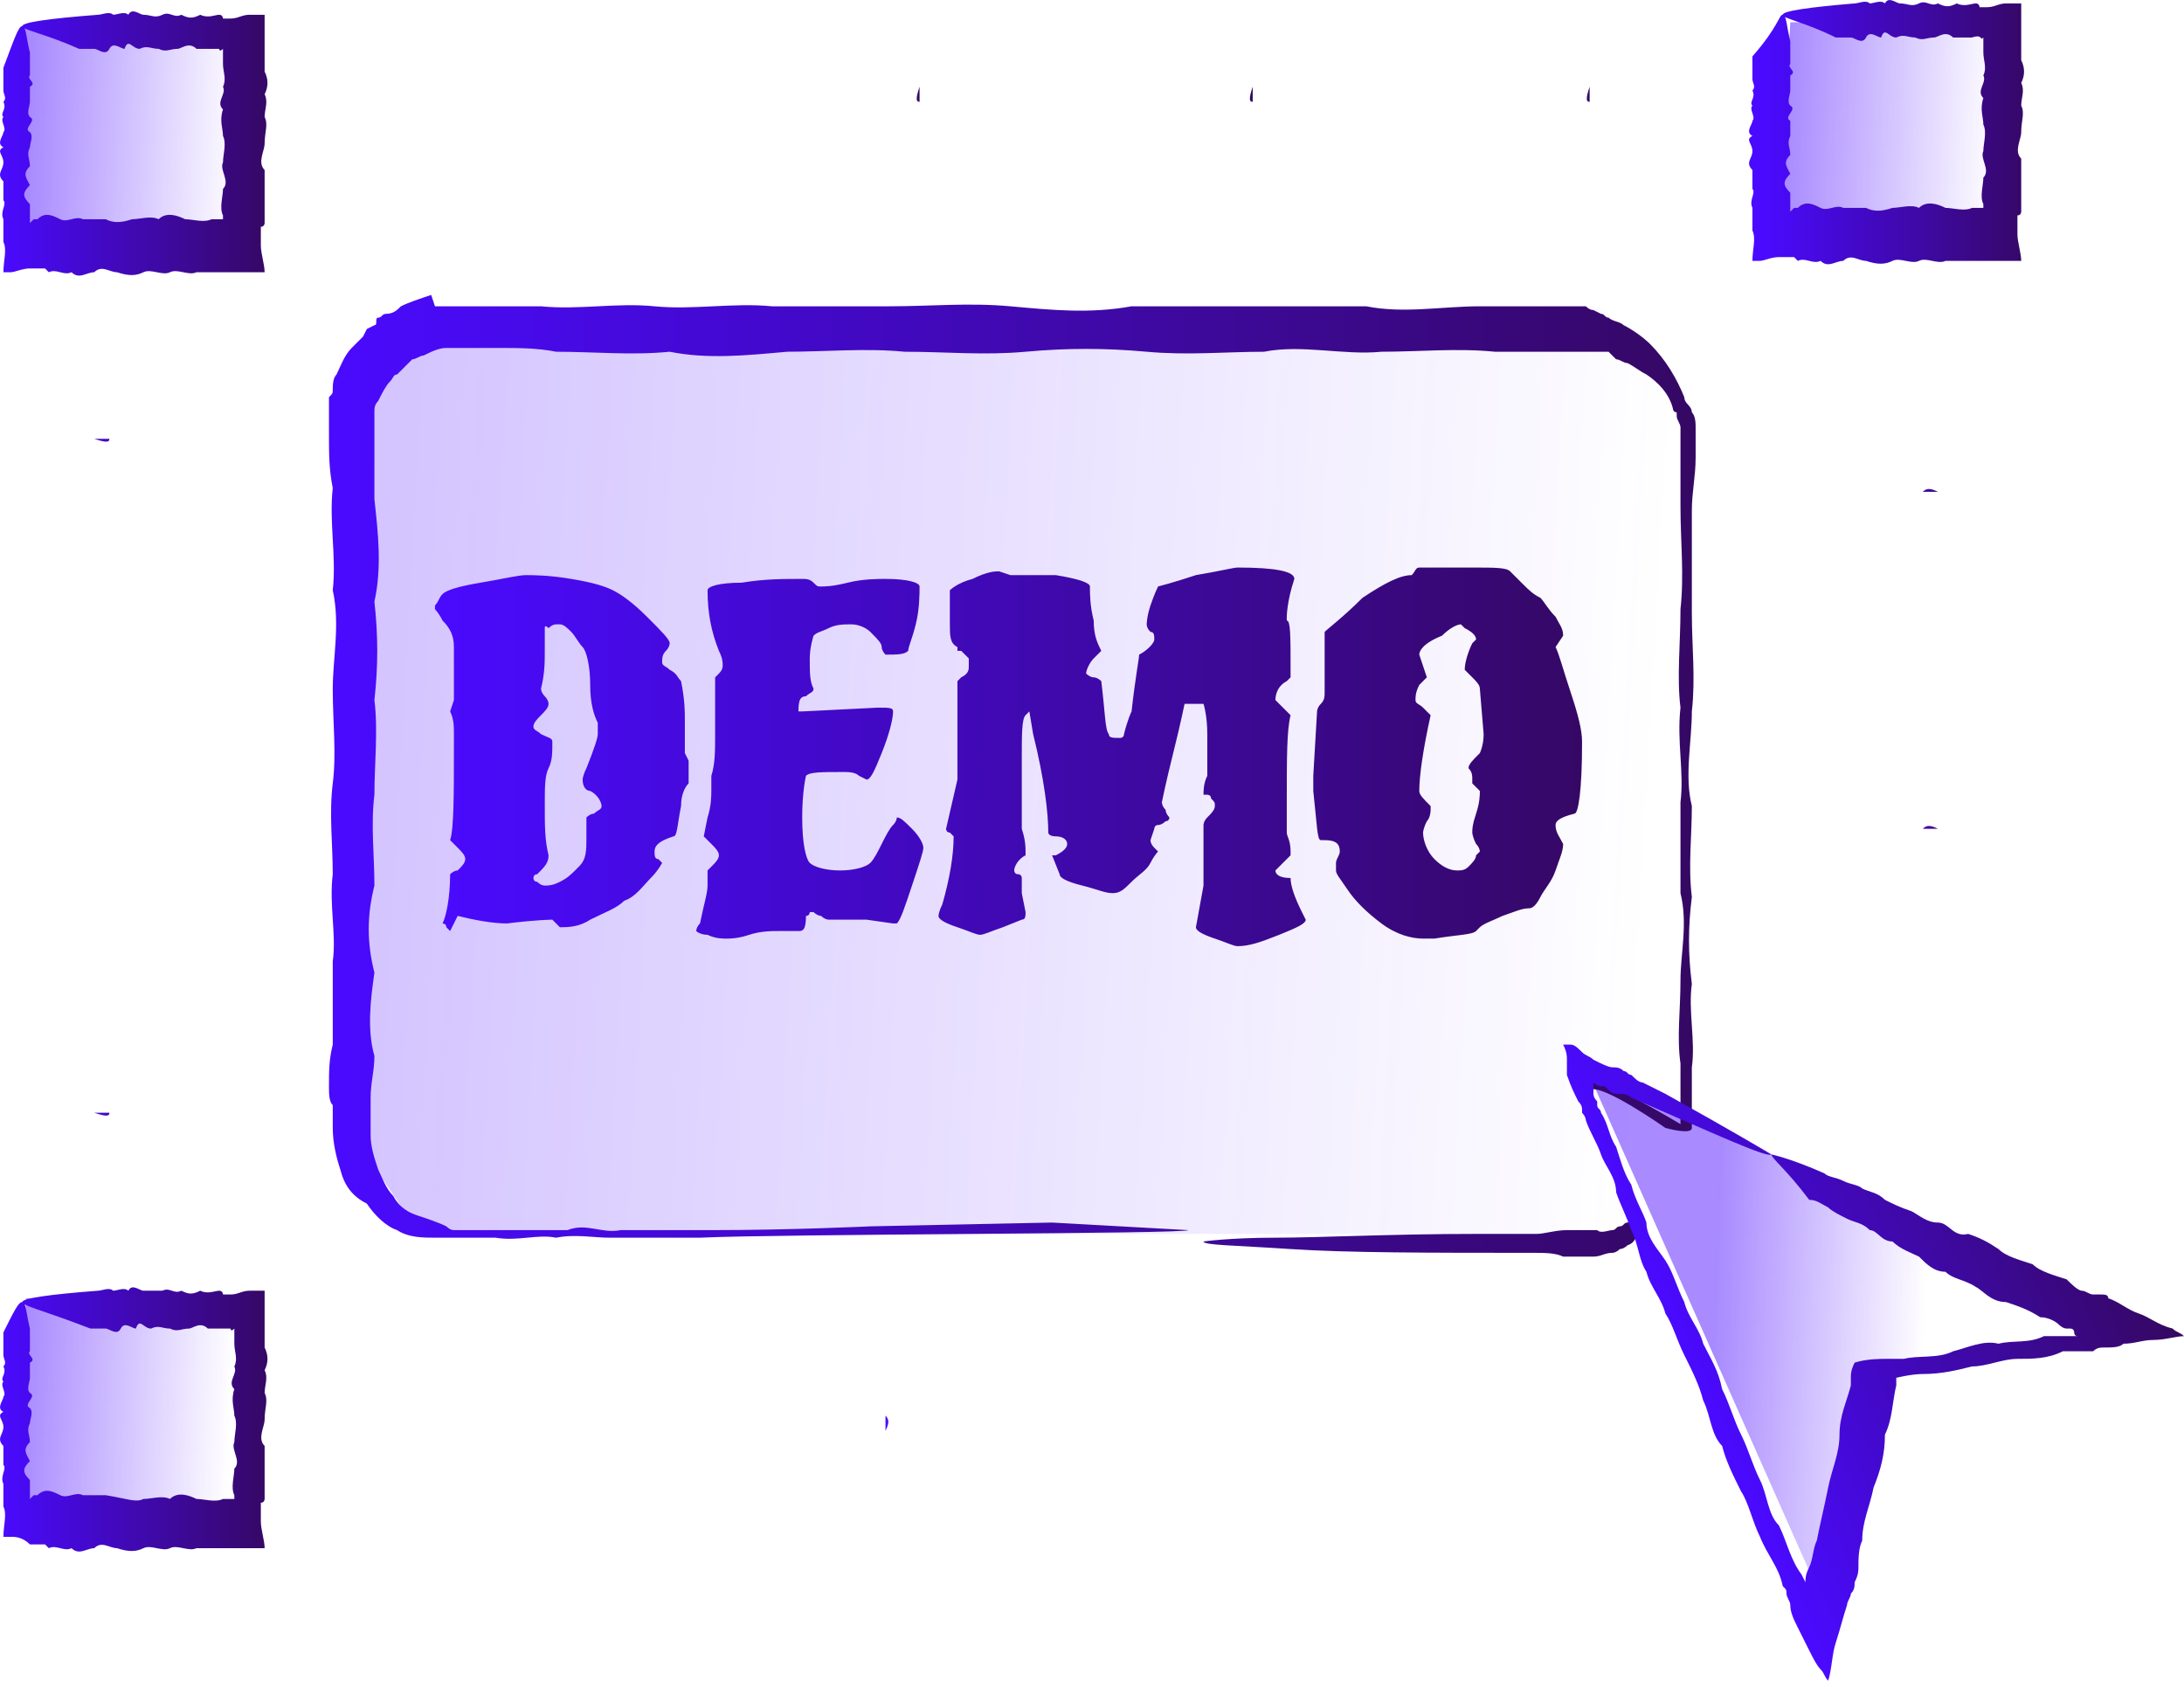 <?xml version="1.0" encoding="UTF-8"?>
<svg id="_Слой_1" data-name="Слой 1" xmlns="http://www.w3.org/2000/svg" xmlns:xlink="http://www.w3.org/1999/xlink" viewBox="0 0 57.69 44.39">
  <defs>
    <style>
      .cls-1 {
        fill: url(#_Безымянный_градиент);
      }

      .cls-2 {
        fill: url(#_Безымянный_градиент_44);
      }

      .cls-3 {
        fill: url(#_Безымянный_градиент_57);
      }

      .cls-4 {
        fill: url(#_Безымянный_градиент_25);
      }

      .cls-5 {
        fill: url(#_Безымянный_градиент_64);
      }

      .cls-6 {
        fill: url(#_Безымянный_градиент_72);
      }

      .cls-7 {
        fill: url(#_Безымянный_градиент_11);
      }

      .cls-8 {
        fill: url(#_Безымянный_градиент_99);
      }

      .cls-9 {
        fill: url(#_Безымянный_градиент_79);
      }

      .cls-10 {
        fill: url(#_Безымянный_градиент_113);
      }

      .cls-11 {
        fill: url(#_Безымянный_градиент_112);
      }

      .cls-12 {
        fill: url(#_Безымянный_градиент_2);
      }

      .cls-13 {
        fill: url(#_Безымянный_градиент_6);
      }

      .cls-14 {
        fill: url(#_Безымянный_градиент_7);
      }

      .cls-15 {
        fill: url(#_Безымянный_градиент_9);
      }

      .cls-16 {
        fill: url(#_Безымянный_градиент_8);
      }

      .cls-17 {
        fill: url(#_Безымянный_градиент_3);
      }

      .cls-18 {
        fill: url(#_Безымянный_градиент_5);
      }

      .cls-19 {
        fill: url(#_Безымянный_градиент_4);
      }
    </style>
    <linearGradient id="_Безымянный_градиент" data-name="Безымянный градиент" x1="8.26" y1="981.3" x2="43.74" y2="983.3" gradientTransform="translate(0 -962)" gradientUnits="userSpaceOnUse">
      <stop offset="0" stop-color="#4a0aff" stop-opacity=".25"/>
      <stop offset="1" stop-color="#4a0aff" stop-opacity="0"/>
    </linearGradient>
    <linearGradient id="_Безымянный_градиент_2" data-name="Безымянный градиент 2" x1=".74" y1="965.53" x2="6.34" y2="965.75" gradientTransform="translate(0 -962)" gradientUnits="userSpaceOnUse">
      <stop offset="0" stop-color="#4a0aff" stop-opacity=".48"/>
      <stop offset="1" stop-color="#4a0aff" stop-opacity="0"/>
    </linearGradient>
    <linearGradient id="_Безымянный_градиент_3" data-name="Безымянный градиент 3" x1=".51" y1="999.24" x2="6.11" y2="999.47" gradientTransform="translate(0 -962)" gradientUnits="userSpaceOnUse">
      <stop offset="0" stop-color="#4a0aff" stop-opacity=".48"/>
      <stop offset="1" stop-color="#4a0aff" stop-opacity="0"/>
    </linearGradient>
    <linearGradient id="_Безымянный_градиент_4" data-name="Безымянный градиент 4" x1="45.24" y1="997.3" x2="50.84" y2="997.52" gradientTransform="translate(0 -962)" gradientUnits="userSpaceOnUse">
      <stop offset="0" stop-color="#4a0aff" stop-opacity=".48"/>
      <stop offset="1" stop-color="#4a0aff" stop-opacity="0"/>
    </linearGradient>
    <linearGradient id="_Безымянный_градиент_5" data-name="Безымянный градиент 5" x1="47.13" y1="965.27" x2="52.74" y2="965.49" gradientTransform="translate(0 -962)" gradientUnits="userSpaceOnUse">
      <stop offset="0" stop-color="#4a0aff" stop-opacity=".48"/>
      <stop offset="1" stop-color="#4a0aff" stop-opacity="0"/>
    </linearGradient>
    <linearGradient id="_Безымянный_градиент_6" data-name="Безымянный градиент 6" x1="8.62" y1="982.49" x2="45.09" y2="982.49" gradientTransform="translate(0 -962)" gradientUnits="userSpaceOnUse">
      <stop offset="0" stop-color="#4a0aff"/>
      <stop offset="1" stop-color="#350862"/>
    </linearGradient>
    <linearGradient id="_Безымянный_градиент_7" data-name="Безымянный градиент 7" x1=".03" y1="965.79" x2="7.18" y2="965.79" gradientTransform="translate(0 -962)" gradientUnits="userSpaceOnUse">
      <stop offset="0" stop-color="#4a0aff"/>
      <stop offset="1" stop-color="#350862"/>
    </linearGradient>
    <linearGradient id="_Безымянный_градиент_8" data-name="Безымянный градиент 8" x1="46.59" y1="965.49" x2="53.74" y2="965.49" gradientTransform="translate(0 -962)" gradientUnits="userSpaceOnUse">
      <stop offset="0" stop-color="#4a0aff"/>
      <stop offset="1" stop-color="#350862"/>
    </linearGradient>
    <linearGradient id="_Безымянный_градиент_9" data-name="Безымянный градиент 9" x1=".03" y1="999.49" x2="7.18" y2="999.49" gradientTransform="translate(0 -962)" gradientUnits="userSpaceOnUse">
      <stop offset="0" stop-color="#4a0aff"/>
      <stop offset="1" stop-color="#350862"/>
    </linearGradient>
    <linearGradient id="_Безымянный_градиент_11" data-name="Безымянный градиент 11" x1="2.3" y1="991.43" x2="3.56" y2="991.43" gradientTransform="translate(0 -962)" gradientUnits="userSpaceOnUse">
      <stop offset="0" stop-color="#4a0aff"/>
      <stop offset="1" stop-color="#350862"/>
    </linearGradient>
    <linearGradient id="_Безымянный_градиент_25" data-name="Безымянный градиент 25" x1="2.3" y1="973.63" x2="3.56" y2="973.63" gradientTransform="translate(0 -962)" gradientUnits="userSpaceOnUse">
      <stop offset="0" stop-color="#4a0aff"/>
      <stop offset="1" stop-color="#350862"/>
    </linearGradient>
    <linearGradient id="_Безымянный_градиент_44" data-name="Безымянный градиент 44" x1="23.43" y1="999.48" x2="23.68" y2="999.48" gradientTransform="translate(0 -962)" gradientUnits="userSpaceOnUse">
      <stop offset="0" stop-color="#4a0aff"/>
      <stop offset="1" stop-color="#350862"/>
    </linearGradient>
    <linearGradient id="_Безымянный_градиент_57" data-name="Безымянный градиент 57" x1="50.2" y1="974.95" x2="51.46" y2="974.95" gradientTransform="translate(0 -962)" gradientUnits="userSpaceOnUse">
      <stop offset="0" stop-color="#4a0aff"/>
      <stop offset="1" stop-color="#350862"/>
    </linearGradient>
    <linearGradient id="_Безымянный_градиент_64" data-name="Безымянный градиент 64" x1="50.2" y1="983.85" x2="51.46" y2="983.85" gradientTransform="translate(0 -962)" gradientUnits="userSpaceOnUse">
      <stop offset="0" stop-color="#4a0aff"/>
      <stop offset="1" stop-color="#350862"/>
    </linearGradient>
    <linearGradient id="_Безымянный_градиент_72" data-name="Безымянный градиент 72" x1="32.8" y1="964.6" x2="33.04" y2="964.6" gradientTransform="translate(0 -962)" gradientUnits="userSpaceOnUse">
      <stop offset="0" stop-color="#4a0aff"/>
      <stop offset="1" stop-color="#350862"/>
    </linearGradient>
    <linearGradient id="_Безымянный_градиент_79" data-name="Безымянный градиент 79" x1="41.72" y1="964.6" x2="41.94" y2="964.6" gradientTransform="translate(0 -962)" gradientUnits="userSpaceOnUse">
      <stop offset="0" stop-color="#4a0aff"/>
      <stop offset="1" stop-color="#350862"/>
    </linearGradient>
    <linearGradient id="_Безымянный_градиент_99" data-name="Безымянный градиент 99" x1="24.01" y1="964.6" x2="24.24" y2="964.6" gradientTransform="translate(0 -962)" gradientUnits="userSpaceOnUse">
      <stop offset="0" stop-color="#4a0aff"/>
      <stop offset="1" stop-color="#350862"/>
    </linearGradient>
    <linearGradient id="_Безымянный_градиент_112" data-name="Безымянный градиент 112" x1="44.59" y1="998.08" x2="55.82" y2="993.22" gradientTransform="translate(0 -962)" gradientUnits="userSpaceOnUse">
      <stop offset="0" stop-color="#4a0aff"/>
      <stop offset="1" stop-color="#350862"/>
    </linearGradient>
    <linearGradient id="_Безымянный_градиент_113" data-name="Безымянный градиент 113" x1="11.39" y1="981.99" x2="42.39" y2="981.99" gradientTransform="translate(0 -962)" gradientUnits="userSpaceOnUse">
      <stop offset="0" stop-color="#4a0aff"/>
      <stop offset="1" stop-color="#350862"/>
    </linearGradient>
  </defs>
  <path class="cls-1" d="M9.19,29.79V10.29l1.9-1.9,31.2-.3,2.2,2.2V31.69l-2.2,.9H11.09l-1.9-2.8Z"/>
  <path class="cls-12" d="M.59,6.39V.69l5.8,.2V6.39H.59Z"/>
  <path class="cls-17" d="M.39,40.19l.3-5.9,6,.3-.6,5.6s-5.7,0-5.7,0Z"/>
  <path class="cls-19" d="M48.19,42.39l-6.3-14.2,4.7,2.2,4.7,2.5,4.4,2.2-6,.9-1.5,6.4Z"/>
  <path class="cls-18" d="M46.99,6.19l.3-5.6h6l-.6,5.6h-5.7Z"/>
  <path class="cls-13" d="M22.99,32.39s-2.1,.1-4.2,.1h-2.4c-.5,.1-.9-.2-1.4,0h-3q-.1,0-.2-.1c-.2-.1-.5-.2-.8-.3s-.5-.3-.6-.5c-.2-.2-.3-.5-.4-.7-.1-.3-.2-.6-.2-.9v-1c0-.4,.1-.7,.1-1.1-.2-.7-.1-1.5,0-2.2-.2-.8-.2-1.5,0-2.3,0-.8-.1-1.6,0-2.4,0-.8,.1-1.7,0-2.5,.1-.9,.1-1.7,0-2.6,.2-.9,.1-1.8,0-2.7v-2.3c0-.1,0-.2,.1-.3,.1-.2,.2-.4,.3-.5s.1-.2,.2-.2l.1-.1,.1-.1,.1-.1,.1-.1c.1,0,.2-.1,.3-.1,.2-.1,.4-.2,.6-.2h1.4c.5,0,1,0,1.5,.1,1,0,2,.1,3,0,1,.2,2,.1,3.1,0,1,0,2.1-.1,3.1,0,1.1,0,2.1,.1,3.2,0s2.1-.1,3.2,0c1.1,.1,2.1,0,3.1,0,1-.2,2.1,.1,3.1,0,1,0,2-.1,3,0h3l.1,.1,.1,.1c.1,0,.2,.1,.3,.1,.2,.1,.3,.2,.5,.3,.3,.2,.6,.5,.7,.9,0,0,0,.1,.1,.1v.1c0,.1,.1,.2,.1,.3v2.1c0,.9,.1,1.8,0,2.7,0,.9-.1,1.8,0,2.6-.1,.9,.1,1.7,0,2.5v2.4c.2,.8,0,1.6,0,2.3,0,.8-.1,1.5,0,2.2v1.6s-2.5-1.5-2.6-1.2c.3-.1-.1,.3,0,0-.2,.2,1.5,3.7,1.2,3.8-.1,0-.1,.1-.2,.1s-.1,.1-.2,.1-.3,.1-.4,0h-.8c-.3,0-.6,.1-.8,.1h-1.6c-2.3,0-4.1,.1-5.3,.1s-1.9,.1-1.9,.1c0,.1,.8,.1,2.3,.2,1.5,.1,3.7,.1,6.4,.1,.3,0,.6,0,.8,.1h.8c.2,0,.3-.1,.5-.1,.1,0,.2-.1,.2-.1,.1,0,.2-.1,.2-.1,1-.3-1.2-3.8-1-4.1,.3-.2,2,1,2,1,0,0,.7,.2,.7,0v-1.6c.1-.7-.1-1.5,0-2.2-.1-.8-.1-1.5,0-2.3-.1-.8,0-1.6,0-2.4-.2-.8,0-1.7,0-2.5,.1-.9,0-1.7,0-2.6v-2.7c0-.5,.1-.9,.1-1.4v-.8c0-.1,0-.3-.1-.4q0-.1-.1-.2t-.1-.2c-.2-.5-.5-1-.9-1.4-.2-.2-.5-.4-.7-.5-.1-.1-.3-.1-.4-.2-.1,0-.1-.1-.2-.1l-.2-.1q-.1,0-.2-.1h-2.8c-1,0-2,.2-3,0h-6.2c-1.1,.2-2.1,.1-3.2,0s-2.1,0-3.2,0h-3.1c-1-.1-2.1,.1-3.1,0s-2,.1-3,0h-2.8l-.1-.3c-.3,.1-.6,.2-.8,.3-.1,.1-.2,.2-.4,.2-.1,0-.1,.1-.2,.1s0,.2-.1,.2l-.2,.1-.1,.2c-.1,.1-.2,.2-.3,.3-.2,.2-.3,.5-.4,.7-.1,.1-.1,.3-.1,.4s0,.1-.1,.2v1c0,.5,0,.9,.1,1.4-.1,.9,.1,1.8,0,2.7,.2,.9,0,1.8,0,2.6,0,.9,.1,1.7,0,2.5s0,1.6,0,2.4c-.1,.8,.1,1.6,0,2.3v2.2c-.1,.4-.1,.7-.1,1.1,0,.2,0,.4,.1,.5v.6c0,.4,.1,.8,.2,1.1,.1,.4,.3,.7,.7,.9,.2,.3,.5,.6,.8,.7,.3,.2,.7,.2,1,.2h1.6c.6,.1,1.1-.1,1.6,0,.5-.1,1,0,1.4,0h2.4c2.1-.1,12.9-.1,12.9-.2l-3.6-.2-4.8,.1Z"/>
  <path class="cls-14" d="M.59,.69c.1,0,.1,.3,.2,.7v.6c-.1,.1,.2,.2,0,.3v.4c0,.1-.1,.3,0,.4,.2,.1-.2,.3,0,.4,.1,.1,0,.3,0,.4-.1,.2,0,.3,0,.5-.2,.2-.1,.3,0,.5-.2,.2-.2,.3,0,.5v.4H.79v.1H.79l.1-.1h.1c.2-.2,.4-.1,.6,0,.2,.1,.4-.1,.6,0h.6c.2,.1,.4,.1,.7,0,.2,0,.5-.1,.7,0,.2-.2,.5-.1,.7,0,.2,0,.5,.1,.7,0h.3v-.1c-.1-.2,0-.5,0-.7,.2-.2-.1-.5,0-.7,0-.2,.1-.5,0-.7,0-.2-.1-.4,0-.7-.2-.2,.1-.4,0-.6,.1-.2,0-.4,0-.6v-.3h0v-.1h0c-.1,.1-.1,0-.1,0h-.6c-.2-.2-.4,0-.5,0-.2,0-.3,.1-.5,0-.2,0-.3-.1-.5,0-.2,0-.3-.3-.4,0-.1,0-.3-.2-.4,0s-.3,0-.4,0h-.4c-.9-.4-1.5-.5-1.5-.6s.7-.2,2-.3c.1,0,.3-.1,.4,0,.1,0,.3-.1,.4,0,.1-.2,.3,0,.4,0,.2,0,.3,.1,.5,0s.3,.1,.5,0c.2,.1,.3,.1,.5,0,.2,.1,.4,0,.5,0s.1,.1,.1,.1h.2c.2,0,.3-.1,.5-.1h.4V1.59h0v.3c.1,.2,.1,.4,0,.6,.1,.2,0,.4,0,.6,.1,.2,0,.4,0,.7,0,.2-.2,.5,0,.7v1.4s0,.1-.1,.1v.5c0,.2,.1,.5,.1,.7h-1.8c-.2,.1-.5-.1-.7,0s-.5-.1-.7,0-.4,.1-.7,0c-.2,0-.4-.2-.6,0-.2,0-.4,.2-.6,0-.2,.1-.4-.1-.6,0l-.1-.1h-.4c-.2,0-.4,.1-.5,.1H.09c0-.3,.1-.6,0-.8v-.2H.09v-.4c-.1-.2,.1-.4,0-.5v-.5c-.2-.2,0-.3,0-.5s-.2-.3,0-.4c-.2-.1,0-.3,0-.4,.1-.1-.1-.3,0-.4-.1-.1,.1-.2,0-.4,.1-.1,0-.2,0-.3v-.6C.39,.99,.49,.69,.59,.69H.59Z"/>
  <path class="cls-16" d="M47.09,.39c.1,0,.1,.3,.2,.7v.6c-.1,.1,.2,.2,0,.3v.4c0,.1-.1,.3,0,.4,.2,.1-.2,.3,0,.4v.4c-.1,.2,0,.3,0,.5-.2,.2-.1,.3,0,.5-.2,.2-.2,.3,0,.5v.4h0v.1h0l.1-.1h.1c.2-.2,.4-.1,.6,0,.2,.1,.4-.1,.6,0h.6c.2,.1,.4,.1,.7,0,.2,0,.5-.1,.7,0,.2-.2,.5-.1,.7,0,.2,0,.5,.1,.7,0h.3v-.1c-.1-.2,0-.5,0-.7,.2-.2-.1-.5,0-.7,0-.2,.1-.5,0-.7,0-.2-.1-.4,0-.7-.2-.2,.1-.4,0-.6,.1-.2,0-.4,0-.6v-.3h0v-.1h0c-.1,.1,0-.1-.3,0h-.5c-.2-.2-.4,0-.5,0-.2,0-.3,.1-.5,0-.2,0-.3-.1-.5,0-.2,0-.3-.3-.4,0-.1,0-.3-.2-.4,0-.1,.2-.3,0-.4,0h-.4c-.8-.4-1.4-.5-1.4-.6s.7-.2,1.9-.3c.1,0,.3-.1,.4,0,.1,0,.3-.1,.4,0,.1-.2,.3,0,.4,0,.2,0,.3,.1,.5,0s.3,.1,.5,0c.2,.1,.3,.1,.5,0,.2,.1,.4,0,.5,0s.1,.1,.1,.1h.2c.2,0,.3-.1,.5-.1h.4V1.29h0v.3c.1,.2,.1,.4,0,.6,.1,.2,0,.4,0,.6,.1,.2,0,.4,0,.7,0,.2-.2,.5,0,.7v1.4s0,.1-.1,.1v.5c0,.2,.1,.5,.1,.7h-2c-.2,.1-.5-.1-.7,0s-.5-.1-.7,0-.4,.1-.7,0c-.2,0-.4-.2-.6,0-.2,0-.4,.2-.6,0-.2,.1-.4-.1-.6,0l-.1-.1h-.4c-.2,0-.4,.1-.5,.1h-.2c0-.3,.1-.6,0-.8v-.2h0v-.4c-.1-.2,.1-.4,0-.5v-.5c-.2-.2,0-.3,0-.5s-.2-.3,0-.4c-.2-.1,0-.3,0-.4,.1-.1-.1-.3,0-.4-.1-.1,.1-.2,0-.4,.1-.1,0-.2,0-.3v-.6c.7-.8,.7-1.1,.8-1.1h0Z"/>
  <path class="cls-15" d="M.59,34.39c.1,0,.1,.3,.2,.7v.6c-.1,.1,.2,.2,0,.3v.4c0,.1-.1,.3,0,.4,.2,.1-.2,.3,0,.4,.1,.1,0,.3,0,.4-.1,.2,0,.3,0,.5-.2,.2-.1,.3,0,.5-.2,.2-.2,.3,0,.5v.4H.79v.1H.79l.1-.1h.1c.2-.2,.4-.1,.6,0,.2,.1,.4-.1,.6,0h.6c.6,.1,.8,.2,1,.1,.2,0,.5-.1,.7,0,.2-.2,.5-.1,.7,0,.2,0,.5,.1,.7,0h.3v-.1c-.1-.2,0-.5,0-.7,.2-.2-.1-.5,0-.7,0-.2,.1-.5,0-.7,0-.2-.1-.4,0-.7-.2-.2,.1-.4,0-.6,.1-.2,0-.4,0-.6v-.3h0v-.1h0c-.1,.1-.1,0-.1,0h-.6c-.2-.2-.4,0-.5,0-.2,0-.3,.1-.5,0-.2,0-.3-.1-.5,0-.2,0-.3-.3-.4,0-.1,0-.3-.2-.4,0s-.3,0-.4,0h-.4c-1.3-.5-1.8-.6-1.8-.7s.7-.2,2-.3c.1,0,.3-.1,.4,0,.1,0,.3-.1,.4,0,.1-.2,.3,0,.4,0h.5c.2-.1,.3,.1,.5,0,.2,.1,.3,.1,.5,0,.2,.1,.4,0,.5,0s.1,.1,.1,.1h.2c.2,0,.3-.1,.5-.1h.4v1.2h0v.3c.1,.2,.1,.4,0,.6,.1,.2,0,.4,0,.6,.1,.2,0,.4,0,.7,0,.2-.2,.5,0,.7v1.4s0,.1-.1,.1v.5c0,.2,.1,.5,.1,.7h-1.8c-.2,.1-.5-.1-.7,0s-.5-.1-.7,0-.4,.1-.7,0c-.2,0-.4-.2-.6,0-.2,0-.4,.2-.6,0-.2,.1-.4-.1-.6,0l-.1-.1h-.4c-.2-.2-.4-.2-.5-.2H.09c0-.3,.1-.6,0-.8v-.2H.09v-.4c-.1-.2,.1-.4,0-.5v-.5c-.2-.2,0-.3,0-.5s-.2-.3,0-.4c-.2-.1,0-.3,0-.4,.1-.1-.1-.3,0-.4-.1-.1,.1-.2,0-.4,.1-.1,0-.2,0-.3v-.6c.3-.6,.4-.8,.5-.8H.59Z"/>
  <path class="cls-7" d="M2.89,29.39h.2c-.1,0,.2,0,0,0h0s-.1,0,0,0c.2,0-.2,0,0,0,.1,0,0,0,0,0-.1,0,0,0,0,0-.2,0-.1,0,0,0q-.2,0,0,0s-.1,0,0,0c0,0,.1,0,0,0q.1,0,0,0c.2,0,.1,0,0,0s.1,0,0,0h0q-.1,0,0,0s.1,0,0,0c.2,0,.1,0,0,0,0,0-.1,0,0,0,0,0,.1,0,0,0s-.1,0,0,0,0,0,0,0c-.2,0,.1,0,0,0,0,0-.1,0,0,0,0,0,.1,0,0,0,.2,0-.1,0,0,0-.1,0,0,0,0,0,0,0-.1,0,0,0,0,0,.1,0,0,0,.1,0-.1,0,0,0h0c-.2,0,0,0,0,0,0,0,.1,0,0,0,0,0-.1,0,0,0,0,0-.3,0,0,0,0,0-.2,0,0,0s0,0,0,0h-.6s-.1,0,0,0c0,0-.1,0,0,0-.2,0,0,0,0,0,0,0,.1,0,0,0s.1,0,0,0q.1,0,0,0c.1,0,0,0,0,0,.2,0,0,0,0,0-.1,0,0,0,0,0h0q-.1,0,0,0c-.1,0,0,0,0,0-.1,0,0,0,0,0,0,0,.2,0,0,0h0c.2,0,.1,0,0,0s0,0,0,0h0c-.1,0,.1,0,0,0s.1,0,0,0-.1,0,0,0c0,0,.2,0,0,0,0,0-.2,0,0,0-.1,0,.1,0,0,0,.2,0,0,0,0,0,0,0,.1,0,0,0s0,0,0,0c-.1,0,.1,0,0,0h0c-.2,0,0,0,0,0,0,0-.2,0,0,0-.2,0,0,0,0,0,.1,0-.1,0,0,0-.1,0,.1,0,0,0,.1,0,0,0,0,0h0c.3,.1,.4,.1,.4,0h0Z"/>
  <path class="cls-4" d="M2.89,11.59h.2c-.1,0,.2,0,0,0h0s-.1,0,0,0c.2,0-.2,0,0,0,.1,0,0,0,0,0-.1,0,0,0,0,0-.2,0-.1,0,0,0q-.2,0,0,0s-.1,0,0,0c0,0,.1,0,0,0q.1,0,0,0c.2,0,.1,0,0,0s.1,0,0,0h0q-.1,0,0,0s.1,0,0,0c.2,0,.1,0,0,0,0,0-.1,0,0,0,0,0,.1,0,0,0s-.1,0,0,0,0,0,0,0c-.2,0,.1,0,0,0,0,0-.1,0,0,0,0,0,.1,0,0,0,.2,0-.1,0,0,0-.1,0,0,0,0,0,0,0-.1,0,0,0,0,0,.1,0,0,0,.1,0-.1,0,0,0h0c-.2,0,0,0,0,0,0,0,.1,0,0,0,0,0-.1,0,0,0,0,0-.3,0,0,0,0,0-.2,0,0,0s0,0,0,0h-.6s-.1,0,0,0c0,0-.1,0,0,0-.2,0,0,0,0,0,0,0,.1,0,0,0s.1,0,0,0q.1,0,0,0c.1,0,0,0,0,0,.2,0,0,0,0,0-.1,0,0,0,0,0h0q-.1,0,0,0c-.1,0,0,0,0,0-.1,0,0,0,0,0,0,0,.2,0,0,0h0c.2,0,.1,0,0,0s0,0,0,0h0c-.1,0,.1,0,0,0s.1,0,0,0-.1,0,0,0c0,0,.2,0,0,0,0,0-.2,0,0,0-.1,0,.1,0,0,0,.2,0,0,0,0,0,0,0,.1,0,0,0s0,0,0,0c-.1,0,.1,0,0,0h0c-.2,0,0,0,0,0,0,0-.2,0,0,0-.2,0,0,0,0,0,.1,0-.1,0,0,0-.1,0,.1,0,0,0,.1,0,0,0,0,0h0c.3,.1,.4,.1,.4,0h0Z"/>
  <path class="cls-2" d="M23.39,37.39v-.2h0c0,.1,0-.2,0,0h0s0,.1,0,0c0-.2,0,.2,0,0h0c0,.1,0,0,0,0,0,.2,0,.1,0,0q0,.2,0,0s0,.1,0,0c0,0,0-.1,0,0q0-.1,0,0c0-.2,0-.1,0,0s0-.1,0,0h0q0,.1,0,0s0-.1,0,0c0-.2,0-.1,0,0,0,0,0,.1,0,0,0,0,0-.1,0,0s0,.1,0,0,0,0,0,0c0,.2,0-.1,0,0,0,0,0,.1,0,0,0,0,0-.1,0,0,0-.2,0,.1,0,0,0,.1,0,0,0,0,0,0,0,.1,0,0,0,0,0-.1,0,0,0-.1,0,.1,0,0h0c0,.2,0,0,0,0,0,0,0-.1,0,0,0,0,0,.1,0,0,0,0,0,.3,0,0,0,0,0,.2,0,0s0,0,0,0h0v.6s0,.1,0,0c0,0,0,.1,0,0,0,.2,0,0,0,0h0c0,.1,0-.1,0,0q0-.1,0,0c0-.1,0,0,0,0,0-.2,0-.1,0,0s0,0,0,0h0q0,.1,0,0c0,.1,0,0,0,0,0,.1,0,0,0,0,0,0,0-.2,0,0h0c0-.2,0-.1,0,0s0,0,0,0h0c0,.1,0-.1,0,0s0-.1,0,0,0,.1,0,0c0,0,0-.2,0,0,0,0,0,.2,0,0,0,.1,0-.1,0,0,0-.2,0,0,0,0,0,0,0-.1,0,0s0,0,0,0c0,.1,0-.1,0,0h0c0,.2,0,0,0,0,0,0,0,.2,0,0,0,.2,0,0,0,0,0,0,0,.1,0,0,0,.1,0-.1,0,0,0-.1,0,0,0,0h0c.1-.2,.1-.3,0-.4h0Z"/>
  <path class="cls-3" d="M50.79,12.99h-.2c.1,0-.2,0,0,0h0s.1,0,0,0c-.2,0,.2,0,0,0h0c.1,0,0,0,0,0,.2,0,.1,0,0,0q.2,0,0,0s.1,0,0,0c0,0-.1,0,0,0q-.1,0,0,0c-.2,0-.1,0,0,0s-.1,0,0,0h0q.1,0,0,0s-.1,0,0,0c-.2,0-.1,0,0,0,0,0,.1,0,0,0,0,0-.1,0,0,0s.1,0,0,0,0,0,0,0c.2,0-.1,0,0,0,0,0,.1,0,0,0,0,0-.1,0,0,0-.2,0,.1,0,0,0,.1,0,0,0,0,0,0,0,.1,0,0,0,0,0-.1,0,0,0-.1,0,.1,0,0,0h0c.2,0,0,0,0,0,0,0-.1,0,0,0,0,0,.1,0,0,0,0,0,.3,0,0,0,0,0,.2,0,0,0s0,0,0,0h.6s.1,0,0,0c0,0,.1,0,0,0,.2,0,0,0,0,0h0c.1,0-.1,0,0,0q-.1,0,0,0c-.1,0,0,0,0,0-.2,0-.1,0,0,0s0,0,0,0h0q.1,0,0,0c.1,0,0,0,0,0,.1,0,0,0,0,0,0,0-.2,0,0,0h0c-.2,0-.1,0,0,0s0,0,0,0h0c.1,0-.1,0,0,0s-.1,0,0,0,.1,0,0,0c0,0-.2,0,0,0,0,0,.2,0,0,0,.1,0-.1,0,0,0-.2,0,0,0,0,0,0,0-.1,0,0,0s0,0,0,0c.1,0-.1,0,0,0h0c.2,0,0,0,0,0,0,0,.2,0,0,0,.2,0,0,0,0,0-.1,0,.1,0,0,0,.1,0-.1,0,0,0-.1,0,0,0,0,0h0c-.2-.1-.3-.1-.4,0h0Z"/>
  <path class="cls-5" d="M50.79,21.89h-.2c.1,0-.2,0,0,0h0s.1,0,0,0c-.2,0,.2,0,0,0h0c.1,0,0,0,0,0,.2,0,.1,0,0,0q.2,0,0,0s.1,0,0,0c0,0-.1,0,0,0q-.1,0,0,0c-.2,0-.1,0,0,0s-.1,0,0,0h0q.1,0,0,0s-.1,0,0,0c-.2,0-.1,0,0,0,0,0,.1,0,0,0,0,0-.1,0,0,0s.1,0,0,0,0,0,0,0c.2,0-.1,0,0,0,0,0,.1,0,0,0,0,0-.1,0,0,0-.2,0,.1,0,0,0,.1,0,0,0,0,0,0,0,.1,0,0,0,0,0-.1,0,0,0-.1,0,.1,0,0,0h0c.2,0,0,0,0,0,0,0-.1,0,0,0,0,0,.1,0,0,0,0,0,.3,0,0,0,0,0,.2,0,0,0s0,0,0,0h.6s.1,0,0,0c0,0,.1,0,0,0,.2,0,0,0,0,0h0c.1,0-.1,0,0,0q-.1,0,0,0c-.1,0,0,0,0,0-.2,0-.1,0,0,0s0,0,0,0h0q.1,0,0,0c.1,0,0,0,0,0,.1,0,0,0,0,0,0,0-.2,0,0,0h0c-.2,0-.1,0,0,0s0,0,0,0h0c.1,0-.1,0,0,0s-.1,0,0,0,.1,0,0,0c0,0-.2,0,0,0,0,0,.2,0,0,0,.1,0-.1,0,0,0-.2,0,0,0,0,0,0,0-.1,0,0,0s0,0,0,0c.1,0-.1,0,0,0h0c.2,0,0,0,0,0,0,0,.2,0,0,0,.2,0,0,0,0,0-.1,0,.1,0,0,0,.1,0-.1,0,0,0-.1,0,0,0,0,0h0c-.2-.1-.3-.1-.4,0h0Z"/>
  <path class="cls-6" d="M33.09,2.69v.2h0c0-.1,0,.2,0,0h0s0-.1,0,0c0,.2,0-.2,0,0,0,.1,0,0,0,0,0-.1,0,0,0,0,0-.2,0-.1,0,0q0-.2,0,0s0-.1,0,0c0,0,0,.1,0,0q0,.1,0,0c0,.2,0,.1,0,0s0,.1,0,0h0q0-.1,0,0s0,.1,0,0c0,.2,0,.1,0,0,0,0,0-.1,0,0,0,0,0,.1,0,0s0-.1,0,0,0,0,0,0c0-.2,0,.1,0,0,0,0,0-.1,0,0,0,0,0,.1,0,0,0,.2,0-.1,0,0,0-.1,0,0,0,0,0,0,0-.1,0,0,0,0,0,.1,0,0,0,.1,0-.1,0,0h0c0-.2,0,0,0,0,0,0,0,.1,0,0,0,0,0-.1,0,0,0,0,0-.3,0,0,0,0,0-.2,0,0s0,0,0,0h0v-.6s0-.1,0,0c0,0,0-.1,0,0,0-.2,0,0,0,0,0,0,0,.1,0,0s0,.1,0,0q0,.1,0,0c0,.1,0,0,0,0,0,.2,0,.1,0,0s0,0,0,0h0q0-.1,0,0c0-.1,0,0,0,0,0-.1,0,0,0,0,0,0,0,.2,0,0h0c0,.2,0,.1,0,0s0,0,0,0h0c0-.1,0,.1,0,0s0,.1,0,0,0-.1,0,0c0,0,0,.2,0,0,0,0,0-.2,0,0,0-.1,0,.1,0,0,0,.2,0,0,0,0,0,0,0,.1,0,0s0,0,0,0c0-.1,0,.1,0,0h0c0-.2,0,0,0,0,0,0,0-.2,0,0,0-.2,0,0,0,0,0,.1,0-.1,0,0,0-.1,0,.1,0,0,0,.1,0,0,0,0h0c-.1,.3-.1,.4,0,.4h0Z"/>
  <path class="cls-9" d="M41.99,2.69v.2h0c0-.1,0,.2,0,0h0s0-.1,0,0c0,.2,0-.2,0,0,0,.1,0,0,0,0,0-.1,0,0,0,0,0-.2,0-.1,0,0q0-.2,0,0s0-.1,0,0c0,0,0,.1,0,0q0,.1,0,0c0,.2,0,.1,0,0s0,.1,0,0h0q0-.1,0,0s0,.1,0,0c0,.2,0,.1,0,0,0,0,0-.1,0,0,0,0,0,.1,0,0s0-.1,0,0,0,0,0,0c0-.2,0,.1,0,0,0,0,0-.1,0,0,0,0,0,.1,0,0,0,.2,0-.1,0,0,0-.1,0,0,0,0,0,0,0-.1,0,0,0,0,0,.1,0,0,0,.1,0-.1,0,0h0c0-.2,0,0,0,0,0,0,0,.1,0,0,0,0,0-.1,0,0,0,0,0-.3,0,0,0,0,0-.2,0,0s0,0,0,0h0v-.6s0-.1,0,0c0,0,0-.1,0,0,0-.2,0,0,0,0,0,0,0,.1,0,0s0,.1,0,0q0,.1,0,0c0,.1,0,0,0,0,0,.2,0,.1,0,0s0,0,0,0h0q0-.1,0,0c0-.1,0,0,0,0,0-.1,0,0,0,0,0,0,0,.2,0,0h0c0,.2,0,.1,0,0s0,0,0,0h0c0-.1,0,.1,0,0s0,.1,0,0,0-.1,0,0c0,0,0,.2,0,0,0,0,0-.2,0,0,0-.1,0,.1,0,0,0,.2,0,0,0,0,0,0,0,.1,0,0s0,0,0,0c0-.1,0,.1,0,0h0c0-.2,0,0,0,0,0,0,0-.2,0,0,0-.2,0,0,0,0,0,.1,0-.1,0,0,0-.1,0,.1,0,0,0,.1,0,0,0,0h0c-.1,.3-.1,.4,0,.4h0Z"/>
  <path class="cls-8" d="M24.29,2.69v.2h0c0-.1,0,.2,0,0h0s0-.1,0,0c0,.2,0-.2,0,0,0,.1,0,0,0,0,0-.1,0,0,0,0,0-.2,0-.1,0,0q0-.2,0,0s0-.1,0,0c0,0,0,.1,0,0q0,.1,0,0c0,.2,0,.1,0,0s0,.1,0,0h0q0-.1,0,0s0,.1,0,0c0,.2,0,.1,0,0,0,0,0-.1,0,0,0,0,0,.1,0,0s0-.1,0,0,0,0,0,0c0-.2,0,.1,0,0,0,0,0-.1,0,0,0,0,0,.1,0,0,0,.2,0-.1,0,0,0-.1,0,0,0,0,0,0,0-.1,0,0,0,0,0,.1,0,0,0,.1,0-.1,0,0h0c0-.2,0,0,0,0,0,0,0,.1,0,0,0,0,0-.1,0,0,0,0,0-.3,0,0,0,0,0-.2,0,0s0,0,0,0h0v-.6s0-.1,0,0c0,0,0-.1,0,0,0-.2,0,0,0,0,0,0,0,.1,0,0s0,.1,0,0q0,.1,0,0c0,.1,0,0,0,0,0,.2,0,.1,0,0s0,0,0,0h0q0-.1,0,0c0-.1,0,0,0,0,0-.1,0,0,0,0,0,0,0,.2,0,0h0c0,.2,0,.1,0,0s0,0,0,0h0c0-.1,0,.1,0,0s0,.1,0,0,0-.1,0,0c0,0,0,.2,0,0,0,0,0-.2,0,0,0-.1,0,.1,0,0,0,.2,0,0,0,0,0,0,0,.1,0,0s0,0,0,0c0-.1,0,.1,0,0h0c0-.2,0,0,0,0,0,0,0-.2,0,0,0-.2,0,0,0,0,0,.1,0-.1,0,0,0-.1,0,.1,0,0,0,.1,0,0,0,0h0c-.1,.3-.1,.4,0,.4h0Z"/>
  <path class="cls-11" d="M46.79,30.49s.5,.1,1.4,.5c.1,.1,.3,.1,.5,.2,.2,.1,.4,.1,.5,.2,.2,.1,.4,.1,.6,.3,.2,.1,.4,.2,.7,.3,.2,.1,.4,.3,.7,.3s.4,.4,.8,.3c.3,.1,.5,.2,.8,.4,.2,.2,.6,.3,.9,.4,.2,.2,.6,.3,.9,.4,.1,.1,.3,.3,.4,.3s.2,.1,.3,.1h.2c.1,0,.2,0,.2,.1,.3,.1,.5,.3,.8,.4,.3,.1,.5,.3,.9,.4,.1,.1,.2,.1,.3,.2-.2,0-.5,.1-.8,.1s-.5,.1-.8,.1c-.1,.1-.3,.1-.5,.1-.1,0-.2,0-.3,.1h-.8c-.4,.2-.8,.2-1.2,.2s-.8,.2-1.2,.2c-.4,.1-.8,.2-1.3,.2-.3,0-.7,.1-.7,.1v.1h0v.1c-.1,.4-.1,.9-.3,1.3,0,.5-.1,.9-.3,1.4-.1,.5-.3,.9-.3,1.4-.1,.2-.1,.5-.1,.7,0,.1,0,.2-.1,.4,0,.1,0,.2-.1,.3,0,.1-.1,.2-.1,.3-.1,.3-.2,.7-.3,1s-.1,.7-.2,1c-.1-.1-.1-.2-.2-.3-.1-.1-.2-.3-.3-.5s-.2-.4-.3-.6c-.1-.2-.2-.4-.2-.6,0-.1-.1-.2-.1-.3s0-.1-.1-.2c-.1-.5-.4-.8-.6-1.3-.2-.4-.3-.9-.5-1.2-.2-.4-.4-.8-.5-1.2-.3-.3-.3-.8-.5-1.2-.1-.4-.3-.8-.5-1.2s-.3-.8-.5-1.1c-.1-.4-.4-.7-.5-1.1-.2-.3-.2-.7-.4-1.1-.1-.3-.3-.7-.4-1,0-.4-.3-.7-.4-1-.1-.3-.3-.6-.4-.9,0-.1-.1-.2-.1-.2v-.1q0-.1-.1-.2c-.1-.2-.2-.4-.3-.7,0-.1,0-.3,0-.4s0-.2-.1-.4h.2c.1,0,.2,.1,.3,.2,.1,.1,.2,.1,.3,.2,.2,.1,.4,.2,.5,.2s.2,0,.3,.1c.1,0,.1,.1,.2,.1,.1,.1,.2,.2,.3,.2,.2,.1,.4,.2,.6,.3,1.8,1,2.8,1.6,2.8,1.6-.1,.1-1.4-.5-3.7-1.5-.1-.1-.2-.1-.4-.1q-.1,0-.2-.1l-.1-.1h-.1s-.1,0-.2-.1v.3q0,.1,.1,.2h0v.1c0,.1,.1,.1,.1,.2,.2,.3,.2,.6,.4,.9,.1,.3,.2,.7,.4,1,.1,.4,.3,.7,.4,1,0,.4,.3,.7,.5,1s.3,.7,.5,1.1c.1,.4,.4,.7,.5,1.1,.2,.4,.4,.7,.5,1.2,.2,.4,.3,.8,.5,1.2s.3,.8,.5,1.2,.2,.9,.5,1.2c.2,.4,.3,.9,.6,1.3l.1,.2h0v.1s0,.1,0,0v-.1h0c0-.1,0-.2,.1-.4s.1-.5,.2-.7c.1-.5,.2-.9,.3-1.4s.3-.9,.3-1.4,.2-.9,.3-1.3h0v-.2c0-.1,0-.2,.1-.4,.3-.1,.7-.1,.8-.1h.5c.4-.1,.9,0,1.3-.2,.4-.1,.8-.3,1.2-.2,.4-.1,.8,0,1.2-.2h.9q-.1,0-.1-.1s0-.1-.1-.1h-.1c-.1,0-.2-.1-.2-.1-.1-.1-.3-.2-.5-.2-.3-.2-.6-.3-.9-.4-.4,0-.6-.3-.8-.4-.3-.2-.6-.2-.8-.4-.3,0-.5-.2-.7-.4-.2-.1-.5-.2-.7-.4-.3,0-.4-.3-.6-.3-.2-.2-.4-.2-.6-.3-.2-.1-.4-.2-.5-.3-.2-.1-.3-.2-.5-.2-.6-.8-1-1.1-1-1.2h0Z"/>
  <path class="cls-10" d="M14.59,19.59c0,.3,0,.5-.1,.7s-.1,.5-.1,1,0,.9,.1,1.3c0,.2-.1,.3-.3,.5-.1,0-.1,.1-.1,.1,0,0,0,.1,.1,.1q.1,.1,.2,.1c.1,0,.2,0,.4-.1,.2-.1,.3-.2,.4-.3l.1-.1c.2-.2,.2-.4,.2-.8v-.5s.1-.1,.2-.1c.1-.1,.2-.1,.2-.2s-.1-.3-.3-.4c-.1,0-.2-.1-.2-.3,0,0,0-.1,.1-.3,.2-.5,.3-.8,.3-.9v-.3c-.1-.2-.2-.5-.2-1s-.1-.9-.2-1-.2-.3-.3-.4c-.1-.1-.2-.2-.3-.2h-.1q-.1,0-.2,.1-.1-.1-.1,0v.6c0,.3,0,.6-.1,1h0s0,.1,.1,.2,.1,.2,.1,.2c0,.1-.1,.2-.2,.3-.1,.1-.2,.2-.2,.3s.1,.1,.2,.2c.2,.1,.3,.1,.3,.2Zm3.6,.5v.6c-.1,.1-.2,.3-.2,.6-.1,.5-.1,.8-.2,.8-.3,.1-.5,.2-.5,.4,0,.1,0,.2,.1,.2l.1,.1s-.1,.2-.3,.4-.4,.5-.7,.6c-.2,.2-.5,.3-.9,.5-.3,.2-.6,.2-.8,.2l-.1-.1-.1-.1s-.4,0-1.2,.1c-.4,0-.9-.1-1.3-.2l-.2,.4-.1-.1c0-.1-.1-.1-.1-.1h0c.1-.2,.2-.7,.2-1.3h0s.1-.1,.2-.1c.1-.1,.2-.2,.2-.3s-.1-.2-.2-.3c-.1-.1-.2-.2-.2-.2h0c.1-.3,.1-1.2,.1-2.5v-.3c0-.2,0-.4-.1-.6h0l.1-.3v-1.4c0-.3-.1-.5-.3-.7-.1-.2-.2-.3-.2-.3v-.1c.1-.1,.1-.2,.2-.3,.1-.1,.4-.2,1-.3,.6-.1,1-.2,1.2-.2s.6,0,1.2,.1,.9,.2,1.1,.3,.5,.3,.9,.7c.4,.4,.6,.6,.6,.7,0,0,0,.1-.1,.2s-.1,.2-.1,.3,.1,.1,.2,.2c.2,.1,.2,.2,.3,.3,.1,.5,.1,.8,.1,1v.9l.1,.2Zm3-1.3l2-.1c.3,0,.4,0,.4,.1,0,.2-.1,.6-.3,1.1-.2,.5-.3,.7-.4,.7l-.2-.1c-.1-.1-.3-.1-.4-.1-.6,0-.9,0-1,.1,0,0-.1,.4-.1,1.1s.1,1.1,.2,1.2,.4,.2,.8,.2,.7-.1,.8-.2c.1-.1,.2-.3,.3-.5,.1-.2,.2-.4,.3-.5,.1-.1,.1-.2,.1-.2,.1,0,.2,.1,.4,.3s.3,.4,.3,.5-.1,.4-.3,1c-.2,.6-.3,.9-.4,1h-.1l-.7-.1h-1s-.1,0-.2-.1c-.1,0-.2-.1-.2-.1h-.1s0,.1-.1,.1c0,.4-.1,.4-.2,.4h-.5c-.2,0-.5,0-.8,.1s-.5,.1-.6,.1-.3,0-.5-.1c-.2,0-.3-.1-.3-.1,0,0,0-.1,.1-.2,.1-.5,.2-.8,.2-1v-.4l.1-.1c.1-.1,.2-.2,.2-.3s-.1-.2-.2-.3l-.2-.2,.1-.5c.1-.3,.1-.6,.1-.7v-.4h0c.1-.3,.1-.7,.1-1v-1.6l.1-.1q.1-.1,.1-.2c0-.1,0-.2-.1-.4-.2-.5-.3-1-.3-1.6,0-.1,.3-.2,.9-.2,.6-.1,1.1-.1,1.6-.1,.1,0,.2,0,.3,.1s.1,.1,.2,.1,.3,0,.7-.1c.4-.1,.8-.1,1-.1,.6,0,.9,.1,.9,.2,0,.2,0,.6-.1,1s-.2,.6-.2,.7c-.1,.1-.3,.1-.6,.1,0,0-.1-.1-.1-.2s-.1-.2-.3-.4c-.1-.1-.3-.2-.5-.2s-.4,0-.6,.1-.3,.1-.4,.2c0,0-.1,.3-.1,.6,0,.4,0,.6,.1,.8h0c0,.1-.1,.1-.2,.2-.2,0-.2,.2-.2,.5-.3-.1-.2-.1,.1-.1Zm3.9-2.3v-.9s.2-.2,.6-.3c.4-.2,.6-.2,.7-.2l.3,.1h1.2c.6,.1,.9,.2,.9,.3,0,.2,0,.5,.1,.9,0,.4,.1,.6,.2,.8l-.2,.2c-.1,.1-.2,.3-.2,.4,0,0,.1,.1,.2,.1s.2,.1,.2,.1c.1,.8,.1,1.3,.2,1.4,0,.1,.1,.1,.3,.1,0,0,.1,0,.1-.1,.1-.4,.2-.6,.2-.6,.1-.9,.2-1.4,.2-1.5,.2-.1,.4-.3,.4-.4s0-.2-.1-.2q-.1-.1-.1-.2s0-.2,.1-.5c.1-.3,.2-.5,.2-.5,0,0,.4-.1,1-.3,.6-.1,1-.2,1.1-.2,1,0,1.5,.1,1.5,.3-.2,.6-.2,1-.2,1v.1c.1,0,.1,.4,.1,1.3v.2l-.1,.1c-.2,.1-.3,.3-.3,.5,0,0,.1,.1,.2,.2,.1,.1,.2,.2,.2,.2h0c-.1,.4-.1,1.1-.1,2.3v.8c0,.1,.1,.2,.1,.5v.1s-.1,.1-.2,.2c-.1,.1-.2,.2-.2,.2,0,.1,.1,.2,.4,.2,0,.2,.1,.5,.3,.9l.1,.2c0,.1-.2,.2-.7,.4s-.8,.3-1.1,.3c-.1,0-.3-.1-.6-.2-.3-.1-.5-.2-.5-.3l.2-1.1v-1.6s0-.1,.1-.2,.2-.2,.2-.3,0-.1-.1-.2c0-.1-.1-.1-.1-.1h-.1c0-.1,0-.3,.1-.5v-1.1c0-.5-.1-.8-.1-.8h-.5s-.1,.5-.3,1.3-.3,1.3-.3,1.3c0,0,0,.1,.1,.2,0,.1,.1,.2,.1,.2,0,0,0,.1-.1,.1,0,0-.1,.1-.2,.1s-.1,.1-.1,.1l-.1,.3q0,.1,.1,.2l.1,.1s-.1,.1-.2,.3c-.1,.2-.3,.3-.5,.5-.2,.2-.3,.3-.5,.3s-.4-.1-.8-.2-.6-.2-.6-.3l-.2-.5h.1c.2-.1,.3-.2,.3-.3s-.1-.2-.3-.2-.2-.1-.2-.1c0-.5-.1-1.4-.4-2.6l-.1-.6h0l-.1,.1c-.1,.1-.1,.5-.1,1.2v1.8c.1,.3,.1,.5,.1,.6v.1c-.2,.1-.3,.3-.3,.4h0s0,.1,.1,.1,.1,.1,.1,.1v.4l.1,.5c0,.1,0,.2-.1,.2l-.5,.2c-.3,.1-.5,.2-.6,.2s-.3-.1-.6-.2c-.3-.1-.5-.2-.5-.3,0,0,0-.1,.1-.3,.2-.7,.3-1.3,.3-1.8l-.1-.1c-.1,0-.1-.1-.1-.1l.3-1.3v-2.6l.1-.1c.2-.1,.2-.2,.2-.3v-.2l-.1-.1-.1-.1h-.1v-.1c-.2-.1-.2-.3-.2-.6Zm12.4,.8l.2,.6s-.1,.1-.2,.2c-.1,.2-.1,.3-.1,.4s.1,.1,.2,.2c.1,.1,.2,.2,.2,.2-.2,.9-.3,1.6-.3,2,0,.1,.1,.2,.3,.4v.1s0,.2-.1,.3c-.1,.2-.1,.3-.1,.3,0,.2,.1,.5,.3,.7s.4,.3,.6,.3c.1,0,.2,0,.3-.1s.2-.2,.2-.3l.1-.1h0s0-.1-.1-.2c-.1-.2-.1-.3-.1-.3,0-.1,0-.2,.1-.5s.1-.5,.1-.6l-.2-.2v-.1h0c0-.1,0-.2-.1-.3h0c0-.1,.1-.2,.3-.4,0,0,.1-.2,.1-.5l-.1-1.2c0-.1-.1-.2-.2-.3-.1-.1-.2-.2-.2-.2,0-.2,.1-.5,.2-.7l.1-.1c0-.1-.1-.2-.3-.3l-.1-.1c-.1,0-.3,.1-.5,.3-.5,.2-.6,.4-.6,.5Zm3.6,4.5c0,.2,.1,.3,.2,.5,0,.2-.1,.4-.2,.7-.1,.3-.3,.5-.4,.7-.1,.2-.2,.3-.3,.3-.2,0-.4,.1-.7,.2-.2,.1-.5,.2-.6,.3l-.1,.1c-.1,.1-.5,.1-1.1,.2h-.3c-.3,0-.7-.1-1.1-.4-.4-.3-.7-.6-.9-.9s-.3-.4-.3-.5v-.2c0-.1,.1-.2,.1-.3,0-.2-.1-.3-.4-.3h-.1c-.1,0-.1-.4-.2-1.3v-.4l.1-1.7s0-.1,.1-.2,.1-.2,.1-.3v-1.6c.1-.1,.5-.4,1-.9,.6-.4,1-.6,1.3-.6,.1-.1,.1-.2,.2-.2h1.4c.6,0,.9,0,1,.1,0,0,.1,.1,.3,.3,.2,.2,.3,.3,.5,.4,.1,.1,.2,.3,.4,.5,.1,.2,.2,.3,.2,.5l-.2,.3c.1,.2,.2,.6,.4,1.2s.3,1,.3,1.3c0,1.3-.1,1.9-.2,1.9-.4,.1-.5,.2-.5,.3Z"/>
</svg>